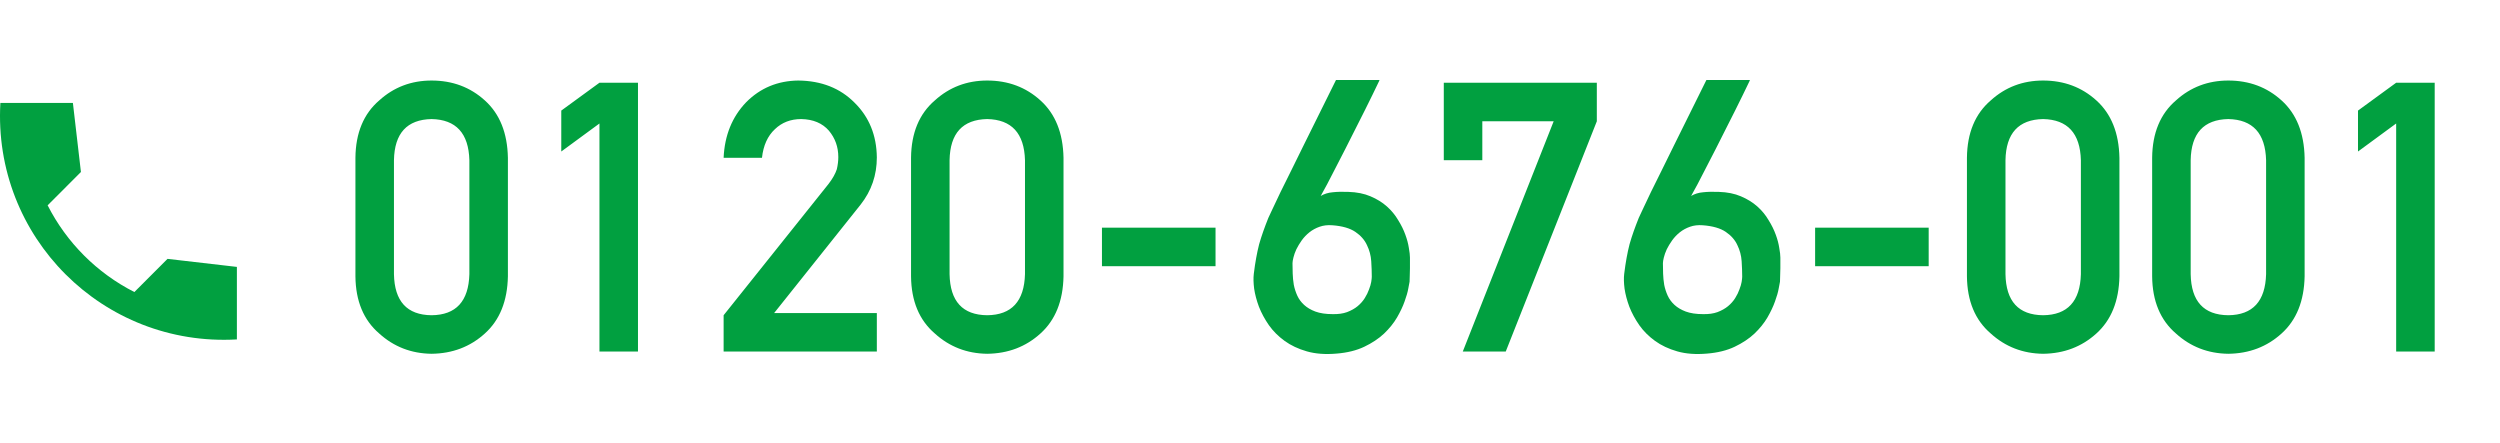 <svg width="192" height="34" viewBox="0 0 192 34" fill="none" xmlns="http://www.w3.org/2000/svg">
<path d="M18.193 20.498L12.866 19.881L10.319 22.429C7.449 20.969 5.117 18.637 3.658 15.768L6.215 13.21L5.598 7.904H0.029C-0.558 18.194 7.903 26.654 18.193 26.068V20.498Z" fill="#01A040"/>
<path d="M36.048 21.053V12.302C35.991 10.234 35.024 9.182 33.145 9.144C31.257 9.182 30.294 10.234 30.256 12.302V21.053C30.294 23.139 31.257 24.192 33.145 24.21C35.024 24.192 35.991 23.139 36.048 21.053ZM27.297 21.223V12.118C27.316 10.211 27.925 8.743 29.123 7.714C30.247 6.694 31.587 6.185 33.145 6.185C34.75 6.185 36.114 6.694 37.237 7.714C38.38 8.743 38.97 10.211 39.007 12.118V21.223C38.97 23.12 38.38 24.583 37.237 25.612C36.114 26.632 34.75 27.151 33.145 27.17C31.587 27.151 30.247 26.632 29.123 25.612C27.925 24.583 27.316 23.12 27.297 21.223ZM46.038 9.484L43.106 11.636V8.493L46.038 6.354H48.997V27H46.038V9.484ZM55.574 27V24.21L63.631 14.128C63.943 13.723 64.155 13.345 64.269 12.996C64.344 12.665 64.382 12.354 64.382 12.061C64.382 11.287 64.141 10.612 63.66 10.036C63.159 9.46 62.451 9.163 61.536 9.144C60.724 9.144 60.049 9.404 59.511 9.923C58.954 10.442 58.623 11.174 58.52 12.118H55.574C55.65 10.4 56.225 8.979 57.302 7.855C58.387 6.76 59.723 6.203 61.309 6.185C63.084 6.203 64.523 6.77 65.628 7.884C66.751 8.988 67.322 10.39 67.341 12.089C67.341 13.449 66.926 14.657 66.095 15.714L59.454 24.041H67.341V27H55.574ZM78.719 21.053V12.302C78.662 10.234 77.694 9.182 75.816 9.144C73.928 9.182 72.965 10.234 72.927 12.302V21.053C72.965 23.139 73.928 24.192 75.816 24.21C77.694 24.192 78.662 23.139 78.719 21.053ZM69.968 21.223V12.118C69.987 10.211 70.595 8.743 71.794 7.714C72.918 6.694 74.258 6.185 75.816 6.185C77.421 6.185 78.785 6.694 79.908 7.714C81.05 8.743 81.64 10.211 81.678 12.118V21.223C81.64 23.12 81.05 24.583 79.908 25.612C78.785 26.632 77.421 27.151 75.816 27.17C74.258 27.151 72.918 26.632 71.794 25.612C70.595 24.583 69.987 23.12 69.968 21.223ZM84.63 20.444V17.484H93.353V20.444H84.63ZM105.948 6.142C105.957 6.142 105.91 6.246 105.806 6.454C105.712 6.652 105.58 6.926 105.41 7.275C105.24 7.624 105.042 8.025 104.815 8.479C104.589 8.932 104.348 9.408 104.093 9.909C103.848 10.409 103.593 10.914 103.328 11.424C103.074 11.934 102.823 12.42 102.578 12.882C102.342 13.345 102.125 13.765 101.927 14.143C101.728 14.52 101.563 14.822 101.431 15.049C101.705 14.888 102.012 14.794 102.351 14.766C102.701 14.728 103.102 14.718 103.555 14.737C104.206 14.756 104.773 14.87 105.254 15.077C105.745 15.285 106.165 15.544 106.514 15.856C106.864 16.168 107.152 16.517 107.378 16.904C107.614 17.281 107.798 17.654 107.93 18.023C108.063 18.381 108.152 18.721 108.2 19.042C108.256 19.354 108.284 19.599 108.284 19.778C108.284 19.835 108.284 19.939 108.284 20.09C108.284 20.241 108.284 20.411 108.284 20.6C108.284 20.779 108.28 20.963 108.27 21.152C108.27 21.341 108.266 21.501 108.256 21.633C108.247 21.699 108.214 21.874 108.157 22.157C108.11 22.431 108.015 22.761 107.874 23.148C107.742 23.526 107.548 23.937 107.293 24.38C107.038 24.815 106.703 25.23 106.288 25.627C105.873 26.014 105.367 26.349 104.773 26.632C104.178 26.915 103.47 27.09 102.649 27.156C101.79 27.231 101.03 27.175 100.369 26.986C99.708 26.797 99.137 26.528 98.656 26.179C98.174 25.829 97.773 25.428 97.452 24.975C97.131 24.512 96.876 24.041 96.687 23.559C96.508 23.078 96.385 22.615 96.319 22.171C96.263 21.728 96.253 21.35 96.291 21.039C96.347 20.576 96.409 20.165 96.475 19.807C96.541 19.439 96.617 19.089 96.701 18.759C96.796 18.428 96.9 18.103 97.013 17.782C97.126 17.461 97.258 17.111 97.409 16.734C97.447 16.64 97.551 16.418 97.721 16.068C97.891 15.71 98.099 15.271 98.344 14.752C98.599 14.232 98.882 13.661 99.194 13.038C99.505 12.415 99.817 11.783 100.128 11.141C100.865 9.649 101.691 7.983 102.606 6.142H105.948ZM105.353 21.251C105.353 20.892 105.339 20.496 105.311 20.061C105.283 19.627 105.174 19.217 104.985 18.83C104.806 18.433 104.508 18.093 104.093 17.81C103.678 17.527 103.088 17.357 102.323 17.3C101.964 17.272 101.639 17.31 101.346 17.414C101.053 17.517 100.794 17.659 100.567 17.838C100.341 18.018 100.142 18.225 99.972 18.461C99.812 18.688 99.675 18.915 99.562 19.141C99.458 19.368 99.382 19.58 99.335 19.778C99.288 19.967 99.264 20.113 99.264 20.217C99.264 20.453 99.269 20.718 99.279 21.01C99.288 21.294 99.316 21.581 99.364 21.874C99.42 22.157 99.51 22.436 99.633 22.709C99.755 22.974 99.93 23.21 100.157 23.418C100.383 23.625 100.671 23.795 101.02 23.927C101.379 24.059 101.823 24.125 102.351 24.125C102.776 24.135 103.144 24.083 103.456 23.97C103.777 23.847 104.046 23.696 104.263 23.517C104.49 23.328 104.674 23.12 104.815 22.894C104.957 22.667 105.065 22.445 105.141 22.228C105.226 22.011 105.283 21.817 105.311 21.648C105.339 21.468 105.353 21.336 105.353 21.251ZM110.883 12.302V6.354H122.636V9.314L115.64 27H112.341L119.322 9.314H113.842V12.302H110.883ZM134.395 6.142C134.405 6.142 134.357 6.246 134.254 6.454C134.159 6.652 134.027 6.926 133.857 7.275C133.687 7.624 133.489 8.025 133.262 8.479C133.036 8.932 132.795 9.408 132.54 9.909C132.295 10.409 132.04 10.914 131.776 11.424C131.521 11.934 131.271 12.42 131.025 12.882C130.789 13.345 130.572 13.765 130.374 14.143C130.176 14.52 130.01 14.822 129.878 15.049C130.152 14.888 130.459 14.794 130.799 14.766C131.148 14.728 131.549 14.718 132.002 14.737C132.654 14.756 133.22 14.87 133.701 15.077C134.192 15.285 134.612 15.544 134.962 15.856C135.311 16.168 135.599 16.517 135.825 16.904C136.061 17.281 136.245 17.654 136.378 18.023C136.51 18.381 136.599 18.721 136.647 19.042C136.703 19.354 136.732 19.599 136.732 19.778C136.732 19.835 136.732 19.939 136.732 20.09C136.732 20.241 136.732 20.411 136.732 20.6C136.732 20.779 136.727 20.963 136.717 21.152C136.717 21.341 136.713 21.501 136.703 21.633C136.694 21.699 136.661 21.874 136.604 22.157C136.557 22.431 136.463 22.761 136.321 23.148C136.189 23.526 135.995 23.937 135.74 24.38C135.486 24.815 135.15 25.23 134.735 25.627C134.32 26.014 133.815 26.349 133.22 26.632C132.625 26.915 131.917 27.09 131.096 27.156C130.237 27.231 129.477 27.175 128.816 26.986C128.155 26.797 127.584 26.528 127.103 26.179C126.621 25.829 126.22 25.428 125.899 24.975C125.578 24.512 125.323 24.041 125.134 23.559C124.955 23.078 124.832 22.615 124.766 22.171C124.71 21.728 124.7 21.35 124.738 21.039C124.795 20.576 124.856 20.165 124.922 19.807C124.988 19.439 125.064 19.089 125.149 18.759C125.243 18.428 125.347 18.103 125.46 17.782C125.573 17.461 125.706 17.111 125.857 16.734C125.894 16.64 125.998 16.418 126.168 16.068C126.338 15.71 126.546 15.271 126.791 14.752C127.046 14.232 127.329 13.661 127.641 13.038C127.952 12.415 128.264 11.783 128.575 11.141C129.312 9.649 130.138 7.983 131.053 6.142H134.395ZM133.801 21.251C133.801 20.892 133.786 20.496 133.758 20.061C133.73 19.627 133.621 19.217 133.432 18.83C133.253 18.433 132.956 18.093 132.54 17.81C132.125 17.527 131.535 17.357 130.77 17.3C130.412 17.272 130.086 17.31 129.793 17.414C129.501 17.517 129.241 17.659 129.014 17.838C128.788 18.018 128.59 18.225 128.42 18.461C128.259 18.688 128.122 18.915 128.009 19.141C127.905 19.368 127.83 19.58 127.782 19.778C127.735 19.967 127.712 20.113 127.712 20.217C127.712 20.453 127.716 20.718 127.726 21.01C127.735 21.294 127.764 21.581 127.811 21.874C127.867 22.157 127.957 22.436 128.08 22.709C128.203 22.974 128.377 23.21 128.604 23.418C128.83 23.625 129.118 23.795 129.467 23.927C129.826 24.059 130.27 24.125 130.799 24.125C131.223 24.135 131.592 24.083 131.903 23.97C132.224 23.847 132.493 23.696 132.71 23.517C132.937 23.328 133.121 23.12 133.262 22.894C133.404 22.667 133.513 22.445 133.588 22.228C133.673 22.011 133.73 21.817 133.758 21.648C133.786 21.468 133.801 21.336 133.801 21.251ZM139.401 20.444V17.484H148.123V20.444H139.401ZM159.812 21.053V12.302C159.756 10.234 158.788 9.182 156.909 9.144C155.021 9.182 154.058 10.234 154.021 12.302V21.053C154.058 23.139 155.021 24.192 156.909 24.21C158.788 24.192 159.756 23.139 159.812 21.053ZM151.061 21.223V12.118C151.08 10.211 151.689 8.743 152.888 7.714C154.011 6.694 155.352 6.185 156.909 6.185C158.514 6.185 159.878 6.694 161.002 7.714C162.144 8.743 162.734 10.211 162.772 12.118V21.223C162.734 23.12 162.144 24.583 161.002 25.612C159.878 26.632 158.514 27.151 156.909 27.17C155.352 27.151 154.011 26.632 152.888 25.612C151.689 24.583 151.08 23.12 151.061 21.223ZM174.036 21.053V12.302C173.979 10.234 173.011 9.182 171.133 9.144C169.245 9.182 168.282 10.234 168.244 12.302V21.053C168.282 23.139 169.245 24.192 171.133 24.21C173.011 24.192 173.979 23.139 174.036 21.053ZM165.285 21.223V12.118C165.304 10.211 165.913 8.743 167.111 7.714C168.235 6.694 169.575 6.185 171.133 6.185C172.738 6.185 174.102 6.694 175.225 7.714C176.367 8.743 176.957 10.211 176.995 12.118V21.223C176.957 23.12 176.367 24.583 175.225 25.612C174.102 26.632 172.738 27.151 171.133 27.17C169.575 27.151 168.235 26.632 167.111 25.612C165.913 24.583 165.304 23.12 165.285 21.223ZM184.025 9.484L181.094 11.636V8.493L184.025 6.354H186.985V27H184.025V9.484Z" fill="#01A040"/>
</svg>
